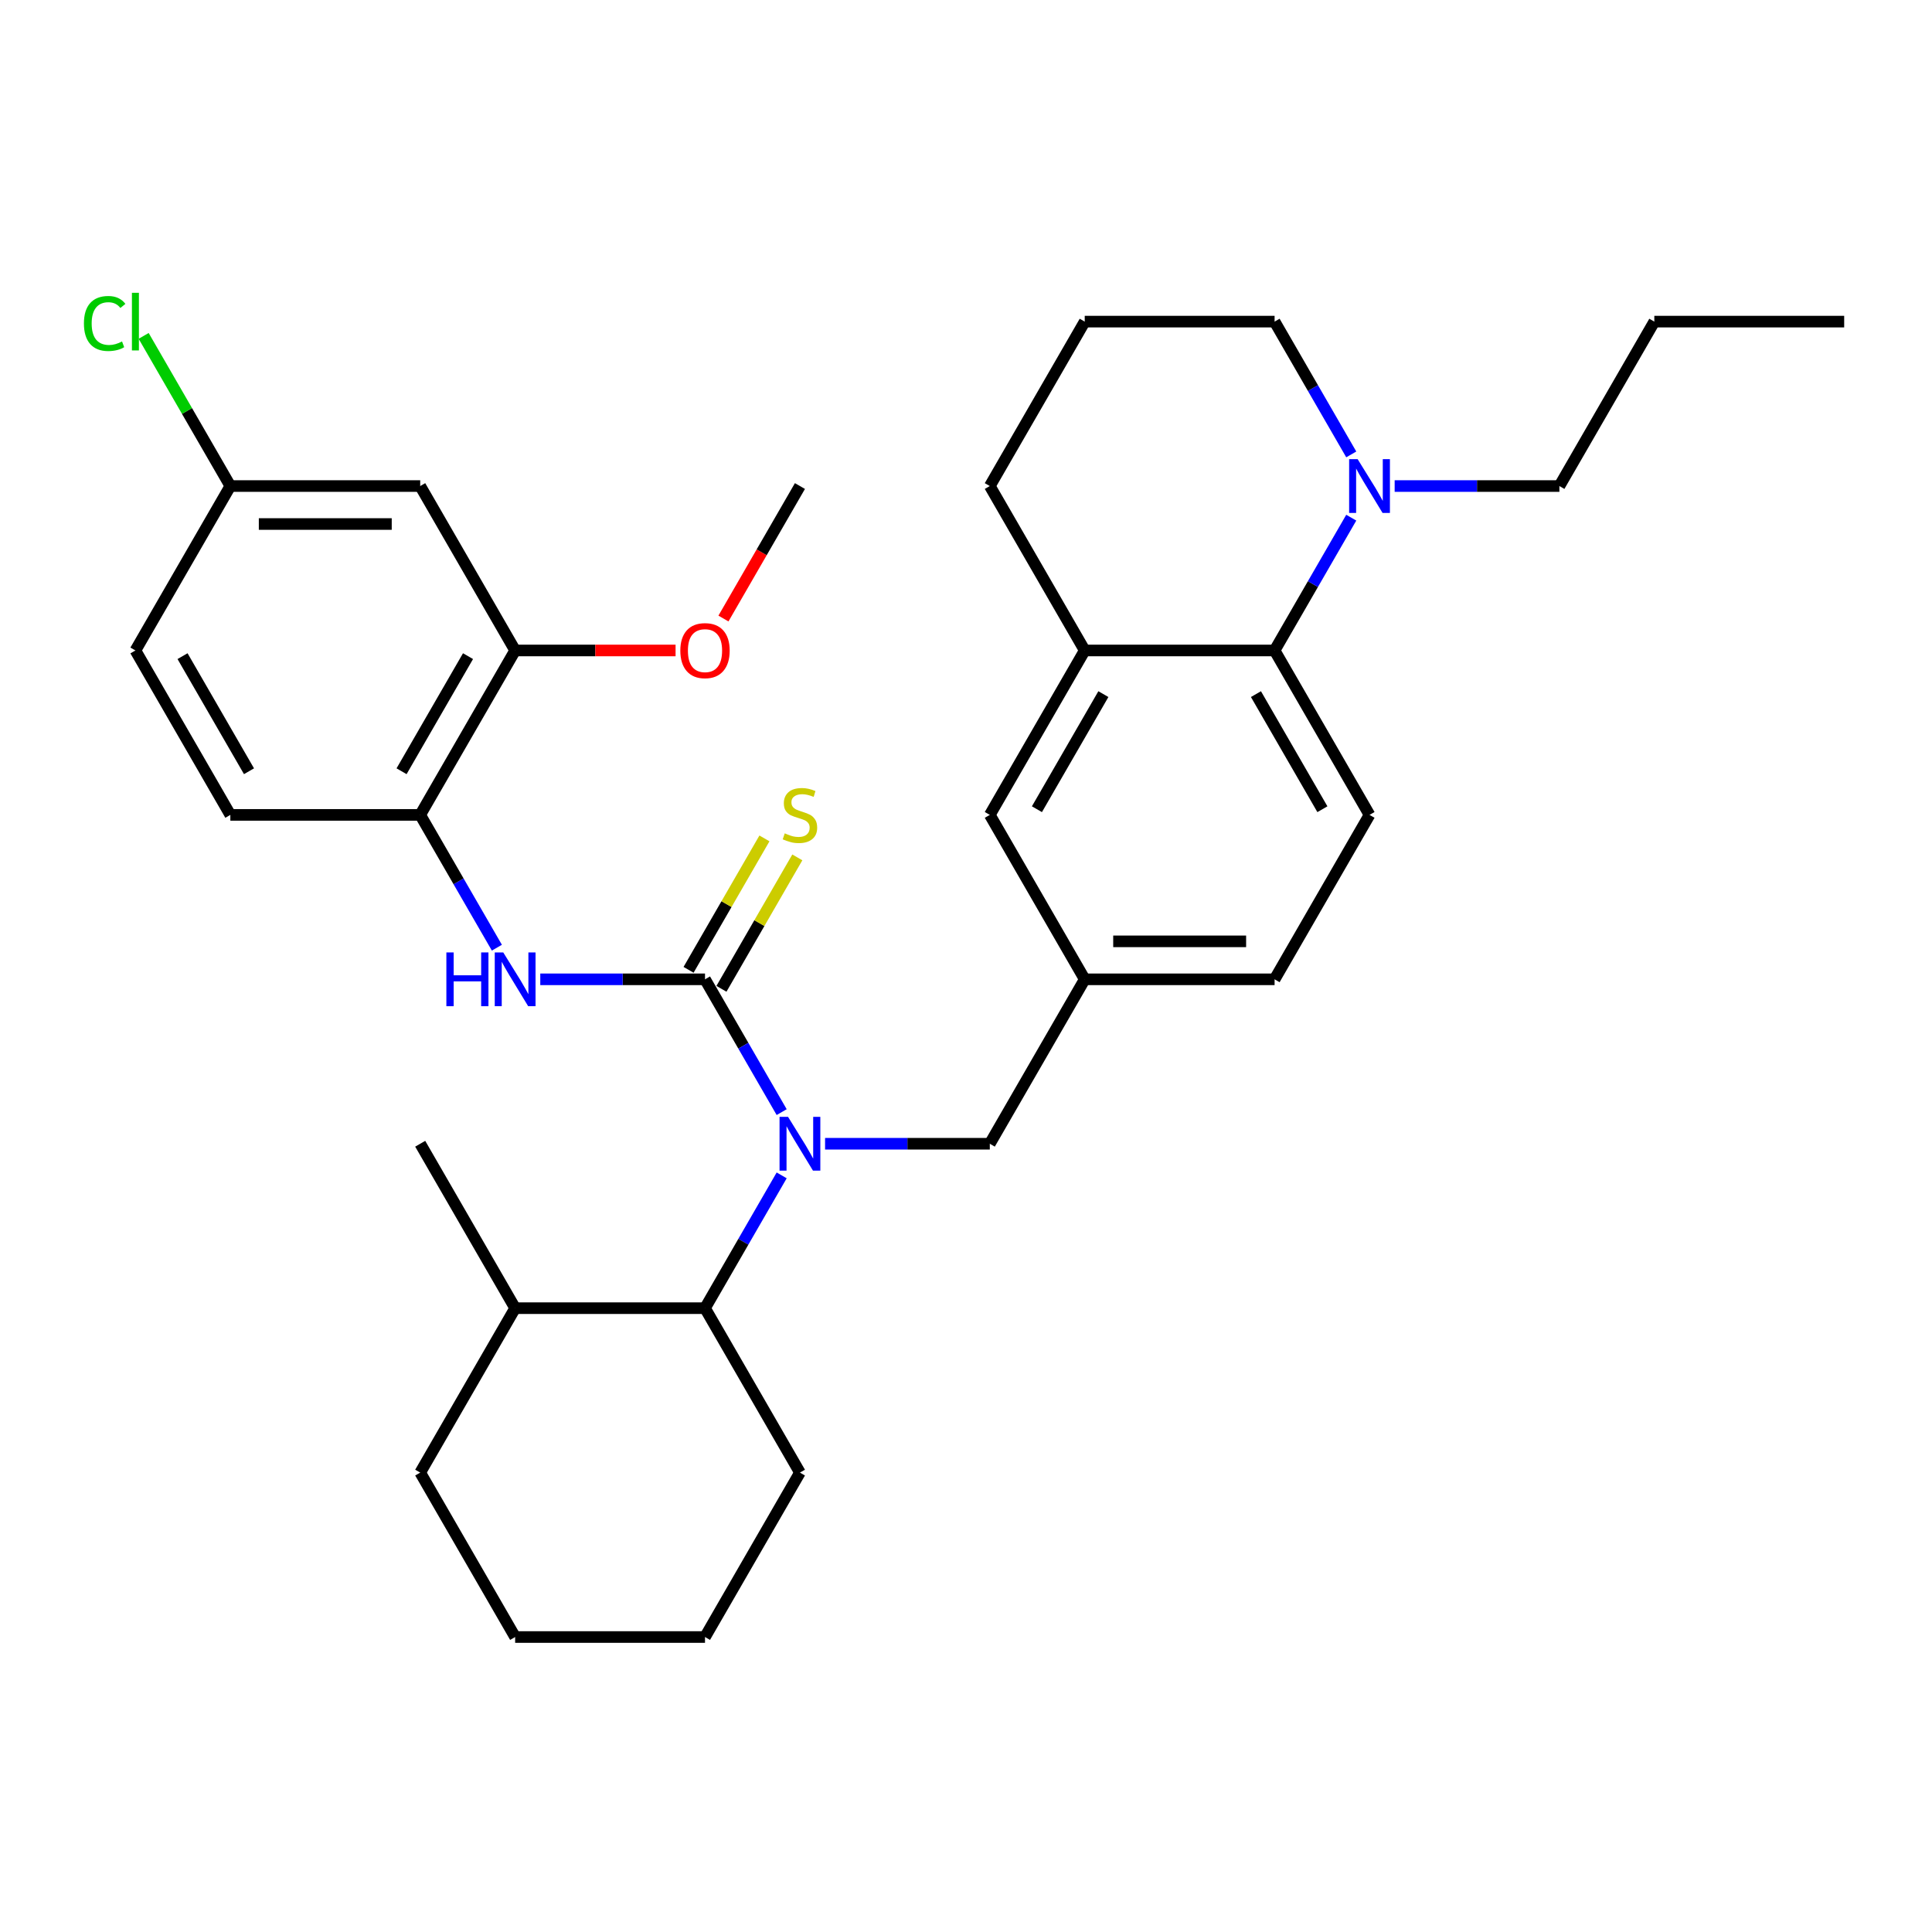 <?xml version='1.0' encoding='iso-8859-1'?>
<svg version='1.1' baseProfile='full'
              xmlns='http://www.w3.org/2000/svg'
                      xmlns:rdkit='http://www.rdkit.org/xml'
                      xmlns:xlink='http://www.w3.org/1999/xlink'
                  xml:space='preserve'
width='1000px' height='1000px' viewBox='0 0 1000 1000'>
<!-- END OF HEADER -->
<rect style='opacity:1.0;fill:#FFFFFF;stroke:none' width='1000' height='1000' x='0' y='0'> </rect>
<path class='bond-0' d='M 364.909,506.895 L 384.751,541.262' style='fill:none;fill-rule:evenodd;stroke:#000000;stroke-width:6px;stroke-linecap:butt;stroke-linejoin:miter;stroke-opacity:1' />
<path class='bond-0' d='M 384.751,541.262 L 404.593,575.629' style='fill:none;fill-rule:evenodd;stroke:#0000FF;stroke-width:6px;stroke-linecap:butt;stroke-linejoin:miter;stroke-opacity:1' />
<path class='bond-1' d='M 364.909,506.895 L 322.279,506.895' style='fill:none;fill-rule:evenodd;stroke:#000000;stroke-width:6px;stroke-linecap:butt;stroke-linejoin:miter;stroke-opacity:1' />
<path class='bond-1' d='M 322.279,506.895 L 279.648,506.895' style='fill:none;fill-rule:evenodd;stroke:#0000FF;stroke-width:6px;stroke-linecap:butt;stroke-linejoin:miter;stroke-opacity:1' />
<path class='bond-8' d='M 373.42,511.809 L 393.058,477.795' style='fill:none;fill-rule:evenodd;stroke:#000000;stroke-width:6px;stroke-linecap:butt;stroke-linejoin:miter;stroke-opacity:1' />
<path class='bond-8' d='M 393.058,477.795 L 412.695,443.782' style='fill:none;fill-rule:evenodd;stroke:#CCCC00;stroke-width:6px;stroke-linecap:butt;stroke-linejoin:miter;stroke-opacity:1' />
<path class='bond-8' d='M 356.399,501.981 L 376.036,467.968' style='fill:none;fill-rule:evenodd;stroke:#000000;stroke-width:6px;stroke-linecap:butt;stroke-linejoin:miter;stroke-opacity:1' />
<path class='bond-8' d='M 376.036,467.968 L 395.674,433.955' style='fill:none;fill-rule:evenodd;stroke:#CCCC00;stroke-width:6px;stroke-linecap:butt;stroke-linejoin:miter;stroke-opacity:1' />
<path class='bond-4' d='M 404.593,608.374 L 384.751,642.741' style='fill:none;fill-rule:evenodd;stroke:#0000FF;stroke-width:6px;stroke-linecap:butt;stroke-linejoin:miter;stroke-opacity:1' />
<path class='bond-4' d='M 384.751,642.741 L 364.909,677.108' style='fill:none;fill-rule:evenodd;stroke:#000000;stroke-width:6px;stroke-linecap:butt;stroke-linejoin:miter;stroke-opacity:1' />
<path class='bond-9' d='M 427.057,592.002 L 469.688,592.002' style='fill:none;fill-rule:evenodd;stroke:#0000FF;stroke-width:6px;stroke-linecap:butt;stroke-linejoin:miter;stroke-opacity:1' />
<path class='bond-9' d='M 469.688,592.002 L 512.318,592.002' style='fill:none;fill-rule:evenodd;stroke:#000000;stroke-width:6px;stroke-linecap:butt;stroke-linejoin:miter;stroke-opacity:1' />
<path class='bond-6' d='M 257.184,490.523 L 237.342,456.156' style='fill:none;fill-rule:evenodd;stroke:#0000FF;stroke-width:6px;stroke-linecap:butt;stroke-linejoin:miter;stroke-opacity:1' />
<path class='bond-6' d='M 237.342,456.156 L 217.5,421.788' style='fill:none;fill-rule:evenodd;stroke:#000000;stroke-width:6px;stroke-linecap:butt;stroke-linejoin:miter;stroke-opacity:1' />
<path class='bond-2' d='M 659.727,336.682 L 708.864,421.788' style='fill:none;fill-rule:evenodd;stroke:#000000;stroke-width:6px;stroke-linecap:butt;stroke-linejoin:miter;stroke-opacity:1' />
<path class='bond-2' d='M 650.077,359.275 L 684.472,418.85' style='fill:none;fill-rule:evenodd;stroke:#000000;stroke-width:6px;stroke-linecap:butt;stroke-linejoin:miter;stroke-opacity:1' />
<path class='bond-3' d='M 659.727,336.682 L 679.569,302.315' style='fill:none;fill-rule:evenodd;stroke:#000000;stroke-width:6px;stroke-linecap:butt;stroke-linejoin:miter;stroke-opacity:1' />
<path class='bond-3' d='M 679.569,302.315 L 699.411,267.947' style='fill:none;fill-rule:evenodd;stroke:#0000FF;stroke-width:6px;stroke-linecap:butt;stroke-linejoin:miter;stroke-opacity:1' />
<path class='bond-34' d='M 659.727,336.682 L 561.455,336.682' style='fill:none;fill-rule:evenodd;stroke:#000000;stroke-width:6px;stroke-linecap:butt;stroke-linejoin:miter;stroke-opacity:1' />
<path class='bond-21' d='M 699.411,235.203 L 679.569,200.836' style='fill:none;fill-rule:evenodd;stroke:#0000FF;stroke-width:6px;stroke-linecap:butt;stroke-linejoin:miter;stroke-opacity:1' />
<path class='bond-21' d='M 679.569,200.836 L 659.727,166.469' style='fill:none;fill-rule:evenodd;stroke:#000000;stroke-width:6px;stroke-linecap:butt;stroke-linejoin:miter;stroke-opacity:1' />
<path class='bond-22' d='M 721.875,251.575 L 764.506,251.575' style='fill:none;fill-rule:evenodd;stroke:#0000FF;stroke-width:6px;stroke-linecap:butt;stroke-linejoin:miter;stroke-opacity:1' />
<path class='bond-22' d='M 764.506,251.575 L 807.136,251.575' style='fill:none;fill-rule:evenodd;stroke:#000000;stroke-width:6px;stroke-linecap:butt;stroke-linejoin:miter;stroke-opacity:1' />
<path class='bond-15' d='M 364.909,677.108 L 266.637,677.108' style='fill:none;fill-rule:evenodd;stroke:#000000;stroke-width:6px;stroke-linecap:butt;stroke-linejoin:miter;stroke-opacity:1' />
<path class='bond-24' d='M 364.909,677.108 L 414.046,762.215' style='fill:none;fill-rule:evenodd;stroke:#000000;stroke-width:6px;stroke-linecap:butt;stroke-linejoin:miter;stroke-opacity:1' />
<path class='bond-5' d='M 561.455,336.682 L 512.318,421.788' style='fill:none;fill-rule:evenodd;stroke:#000000;stroke-width:6px;stroke-linecap:butt;stroke-linejoin:miter;stroke-opacity:1' />
<path class='bond-5' d='M 571.106,359.275 L 536.71,418.85' style='fill:none;fill-rule:evenodd;stroke:#000000;stroke-width:6px;stroke-linecap:butt;stroke-linejoin:miter;stroke-opacity:1' />
<path class='bond-23' d='M 561.455,336.682 L 512.318,251.575' style='fill:none;fill-rule:evenodd;stroke:#000000;stroke-width:6px;stroke-linecap:butt;stroke-linejoin:miter;stroke-opacity:1' />
<path class='bond-7' d='M 217.5,421.788 L 266.637,336.682' style='fill:none;fill-rule:evenodd;stroke:#000000;stroke-width:6px;stroke-linecap:butt;stroke-linejoin:miter;stroke-opacity:1' />
<path class='bond-7' d='M 207.85,399.195 L 242.245,339.621' style='fill:none;fill-rule:evenodd;stroke:#000000;stroke-width:6px;stroke-linecap:butt;stroke-linejoin:miter;stroke-opacity:1' />
<path class='bond-14' d='M 217.5,421.788 L 119.228,421.788' style='fill:none;fill-rule:evenodd;stroke:#000000;stroke-width:6px;stroke-linecap:butt;stroke-linejoin:miter;stroke-opacity:1' />
<path class='bond-10' d='M 266.637,336.682 L 217.5,251.575' style='fill:none;fill-rule:evenodd;stroke:#000000;stroke-width:6px;stroke-linecap:butt;stroke-linejoin:miter;stroke-opacity:1' />
<path class='bond-19' d='M 266.637,336.682 L 308.157,336.682' style='fill:none;fill-rule:evenodd;stroke:#000000;stroke-width:6px;stroke-linecap:butt;stroke-linejoin:miter;stroke-opacity:1' />
<path class='bond-19' d='M 308.157,336.682 L 349.677,336.682' style='fill:none;fill-rule:evenodd;stroke:#FF0000;stroke-width:6px;stroke-linecap:butt;stroke-linejoin:miter;stroke-opacity:1' />
<path class='bond-13' d='M 512.318,592.002 L 561.455,506.895' style='fill:none;fill-rule:evenodd;stroke:#000000;stroke-width:6px;stroke-linecap:butt;stroke-linejoin:miter;stroke-opacity:1' />
<path class='bond-33' d='M 217.5,251.575 L 119.228,251.575' style='fill:none;fill-rule:evenodd;stroke:#000000;stroke-width:6px;stroke-linecap:butt;stroke-linejoin:miter;stroke-opacity:1' />
<path class='bond-33' d='M 202.76,271.23 L 133.969,271.23' style='fill:none;fill-rule:evenodd;stroke:#000000;stroke-width:6px;stroke-linecap:butt;stroke-linejoin:miter;stroke-opacity:1' />
<path class='bond-11' d='M 708.864,421.788 L 659.727,506.895' style='fill:none;fill-rule:evenodd;stroke:#000000;stroke-width:6px;stroke-linecap:butt;stroke-linejoin:miter;stroke-opacity:1' />
<path class='bond-12' d='M 512.318,421.788 L 561.455,506.895' style='fill:none;fill-rule:evenodd;stroke:#000000;stroke-width:6px;stroke-linecap:butt;stroke-linejoin:miter;stroke-opacity:1' />
<path class='bond-17' d='M 561.455,506.895 L 659.727,506.895' style='fill:none;fill-rule:evenodd;stroke:#000000;stroke-width:6px;stroke-linecap:butt;stroke-linejoin:miter;stroke-opacity:1' />
<path class='bond-17' d='M 576.196,487.241 L 644.987,487.241' style='fill:none;fill-rule:evenodd;stroke:#000000;stroke-width:6px;stroke-linecap:butt;stroke-linejoin:miter;stroke-opacity:1' />
<path class='bond-18' d='M 119.228,421.788 L 70.091,336.682' style='fill:none;fill-rule:evenodd;stroke:#000000;stroke-width:6px;stroke-linecap:butt;stroke-linejoin:miter;stroke-opacity:1' />
<path class='bond-18' d='M 128.879,399.195 L 94.483,339.621' style='fill:none;fill-rule:evenodd;stroke:#000000;stroke-width:6px;stroke-linecap:butt;stroke-linejoin:miter;stroke-opacity:1' />
<path class='bond-26' d='M 266.637,677.108 L 217.5,592.002' style='fill:none;fill-rule:evenodd;stroke:#000000;stroke-width:6px;stroke-linecap:butt;stroke-linejoin:miter;stroke-opacity:1' />
<path class='bond-27' d='M 266.637,677.108 L 217.5,762.215' style='fill:none;fill-rule:evenodd;stroke:#000000;stroke-width:6px;stroke-linecap:butt;stroke-linejoin:miter;stroke-opacity:1' />
<path class='bond-16' d='M 119.228,251.575 L 70.091,336.682' style='fill:none;fill-rule:evenodd;stroke:#000000;stroke-width:6px;stroke-linecap:butt;stroke-linejoin:miter;stroke-opacity:1' />
<path class='bond-20' d='M 119.228,251.575 L 96.792,212.715' style='fill:none;fill-rule:evenodd;stroke:#000000;stroke-width:6px;stroke-linecap:butt;stroke-linejoin:miter;stroke-opacity:1' />
<path class='bond-20' d='M 96.792,212.715 L 74.356,173.856' style='fill:none;fill-rule:evenodd;stroke:#00CC00;stroke-width:6px;stroke-linecap:butt;stroke-linejoin:miter;stroke-opacity:1' />
<path class='bond-28' d='M 374.453,320.152 L 394.249,285.864' style='fill:none;fill-rule:evenodd;stroke:#FF0000;stroke-width:6px;stroke-linecap:butt;stroke-linejoin:miter;stroke-opacity:1' />
<path class='bond-28' d='M 394.249,285.864 L 414.046,251.575' style='fill:none;fill-rule:evenodd;stroke:#000000;stroke-width:6px;stroke-linecap:butt;stroke-linejoin:miter;stroke-opacity:1' />
<path class='bond-36' d='M 659.727,166.469 L 561.455,166.469' style='fill:none;fill-rule:evenodd;stroke:#000000;stroke-width:6px;stroke-linecap:butt;stroke-linejoin:miter;stroke-opacity:1' />
<path class='bond-29' d='M 807.136,251.575 L 856.273,166.469' style='fill:none;fill-rule:evenodd;stroke:#000000;stroke-width:6px;stroke-linecap:butt;stroke-linejoin:miter;stroke-opacity:1' />
<path class='bond-25' d='M 512.318,251.575 L 561.455,166.469' style='fill:none;fill-rule:evenodd;stroke:#000000;stroke-width:6px;stroke-linecap:butt;stroke-linejoin:miter;stroke-opacity:1' />
<path class='bond-30' d='M 414.046,762.215 L 364.909,847.322' style='fill:none;fill-rule:evenodd;stroke:#000000;stroke-width:6px;stroke-linecap:butt;stroke-linejoin:miter;stroke-opacity:1' />
<path class='bond-35' d='M 217.5,762.215 L 266.637,847.322' style='fill:none;fill-rule:evenodd;stroke:#000000;stroke-width:6px;stroke-linecap:butt;stroke-linejoin:miter;stroke-opacity:1' />
<path class='bond-31' d='M 856.273,166.469 L 954.545,166.469' style='fill:none;fill-rule:evenodd;stroke:#000000;stroke-width:6px;stroke-linecap:butt;stroke-linejoin:miter;stroke-opacity:1' />
<path class='bond-32' d='M 364.909,847.322 L 266.637,847.322' style='fill:none;fill-rule:evenodd;stroke:#000000;stroke-width:6px;stroke-linecap:butt;stroke-linejoin:miter;stroke-opacity:1' />
<path  class='atom-1' d='M 407.894 578.086
L 417.014 592.827
Q 417.918 594.282, 419.372 596.915
Q 420.827 599.549, 420.905 599.706
L 420.905 578.086
L 424.6 578.086
L 424.6 605.917
L 420.787 605.917
L 410.999 589.8
Q 409.859 587.914, 408.641 585.752
Q 407.462 583.59, 407.108 582.921
L 407.108 605.917
L 403.491 605.917
L 403.491 578.086
L 407.894 578.086
' fill='#0000FF'/>
<path  class='atom-2' d='M 231.042 492.98
L 234.816 492.98
L 234.816 504.812
L 249.046 504.812
L 249.046 492.98
L 252.82 492.98
L 252.82 520.81
L 249.046 520.81
L 249.046 507.956
L 234.816 507.956
L 234.816 520.81
L 231.042 520.81
L 231.042 492.98
' fill='#0000FF'/>
<path  class='atom-2' d='M 260.485 492.98
L 269.605 507.721
Q 270.509 509.175, 271.963 511.809
Q 273.418 514.442, 273.496 514.6
L 273.496 492.98
L 277.191 492.98
L 277.191 520.81
L 273.378 520.81
L 263.59 504.694
Q 262.45 502.807, 261.232 500.645
Q 260.053 498.483, 259.699 497.815
L 259.699 520.81
L 256.082 520.81
L 256.082 492.98
L 260.485 492.98
' fill='#0000FF'/>
<path  class='atom-4' d='M 702.712 237.66
L 711.832 252.401
Q 712.736 253.855, 714.19 256.489
Q 715.645 259.123, 715.723 259.28
L 715.723 237.66
L 719.418 237.66
L 719.418 265.491
L 715.605 265.491
L 705.817 249.374
Q 704.677 247.487, 703.459 245.325
Q 702.28 243.163, 701.926 242.495
L 701.926 265.491
L 698.309 265.491
L 698.309 237.66
L 702.712 237.66
' fill='#0000FF'/>
<path  class='atom-9' d='M 406.184 431.341
Q 406.498 431.458, 407.796 432.009
Q 409.093 432.559, 410.508 432.913
Q 411.962 433.227, 413.378 433.227
Q 416.011 433.227, 417.544 431.969
Q 419.077 430.672, 419.077 428.432
Q 419.077 426.899, 418.291 425.955
Q 417.544 425.012, 416.365 424.501
Q 415.186 423.99, 413.22 423.4
Q 410.744 422.653, 409.25 421.946
Q 407.796 421.238, 406.734 419.744
Q 405.712 418.251, 405.712 415.735
Q 405.712 412.236, 408.071 410.074
Q 410.469 407.912, 415.186 407.912
Q 418.409 407.912, 422.065 409.445
L 421.161 412.472
Q 417.819 411.096, 415.304 411.096
Q 412.591 411.096, 411.098 412.236
Q 409.604 413.337, 409.643 415.263
Q 409.643 416.757, 410.39 417.661
Q 411.176 418.565, 412.277 419.076
Q 413.417 419.587, 415.304 420.177
Q 417.819 420.963, 419.313 421.749
Q 420.807 422.535, 421.868 424.147
Q 422.969 425.719, 422.969 428.432
Q 422.969 432.284, 420.375 434.367
Q 417.819 436.411, 413.535 436.411
Q 411.058 436.411, 409.171 435.861
Q 407.324 435.35, 405.123 434.446
L 406.184 431.341
' fill='#CCCC00'/>
<path  class='atom-20' d='M 352.134 336.76
Q 352.134 330.078, 355.436 326.344
Q 358.738 322.609, 364.909 322.609
Q 371.081 322.609, 374.383 326.344
Q 377.685 330.078, 377.685 336.76
Q 377.685 343.522, 374.344 347.374
Q 371.002 351.187, 364.909 351.187
Q 358.777 351.187, 355.436 347.374
Q 352.134 343.561, 352.134 336.76
M 364.909 348.042
Q 369.155 348.042, 371.435 345.212
Q 373.754 342.342, 373.754 336.76
Q 373.754 331.296, 371.435 328.545
Q 369.155 325.754, 364.909 325.754
Q 360.664 325.754, 358.345 328.506
Q 356.065 331.257, 356.065 336.76
Q 356.065 342.382, 358.345 345.212
Q 360.664 348.042, 364.909 348.042
' fill='#FF0000'/>
<path  class='atom-21' d='M 43.44 167.432
Q 43.44 160.513, 46.663 156.897
Q 49.926 153.241, 56.097 153.241
Q 61.837 153.241, 64.903 157.29
L 62.308 159.413
Q 60.068 156.464, 56.097 156.464
Q 51.891 156.464, 49.651 159.295
Q 47.449 162.086, 47.449 167.432
Q 47.449 172.935, 49.729 175.765
Q 52.049 178.595, 56.53 178.595
Q 59.596 178.595, 63.173 176.748
L 64.274 179.696
Q 62.819 180.639, 60.618 181.19
Q 58.417 181.74, 55.98 181.74
Q 49.926 181.74, 46.663 178.045
Q 43.44 174.35, 43.44 167.432
' fill='#00CC00'/>
<path  class='atom-21' d='M 68.283 151.551
L 71.9 151.551
L 71.9 181.386
L 68.283 181.386
L 68.283 151.551
' fill='#00CC00'/>
</svg>
